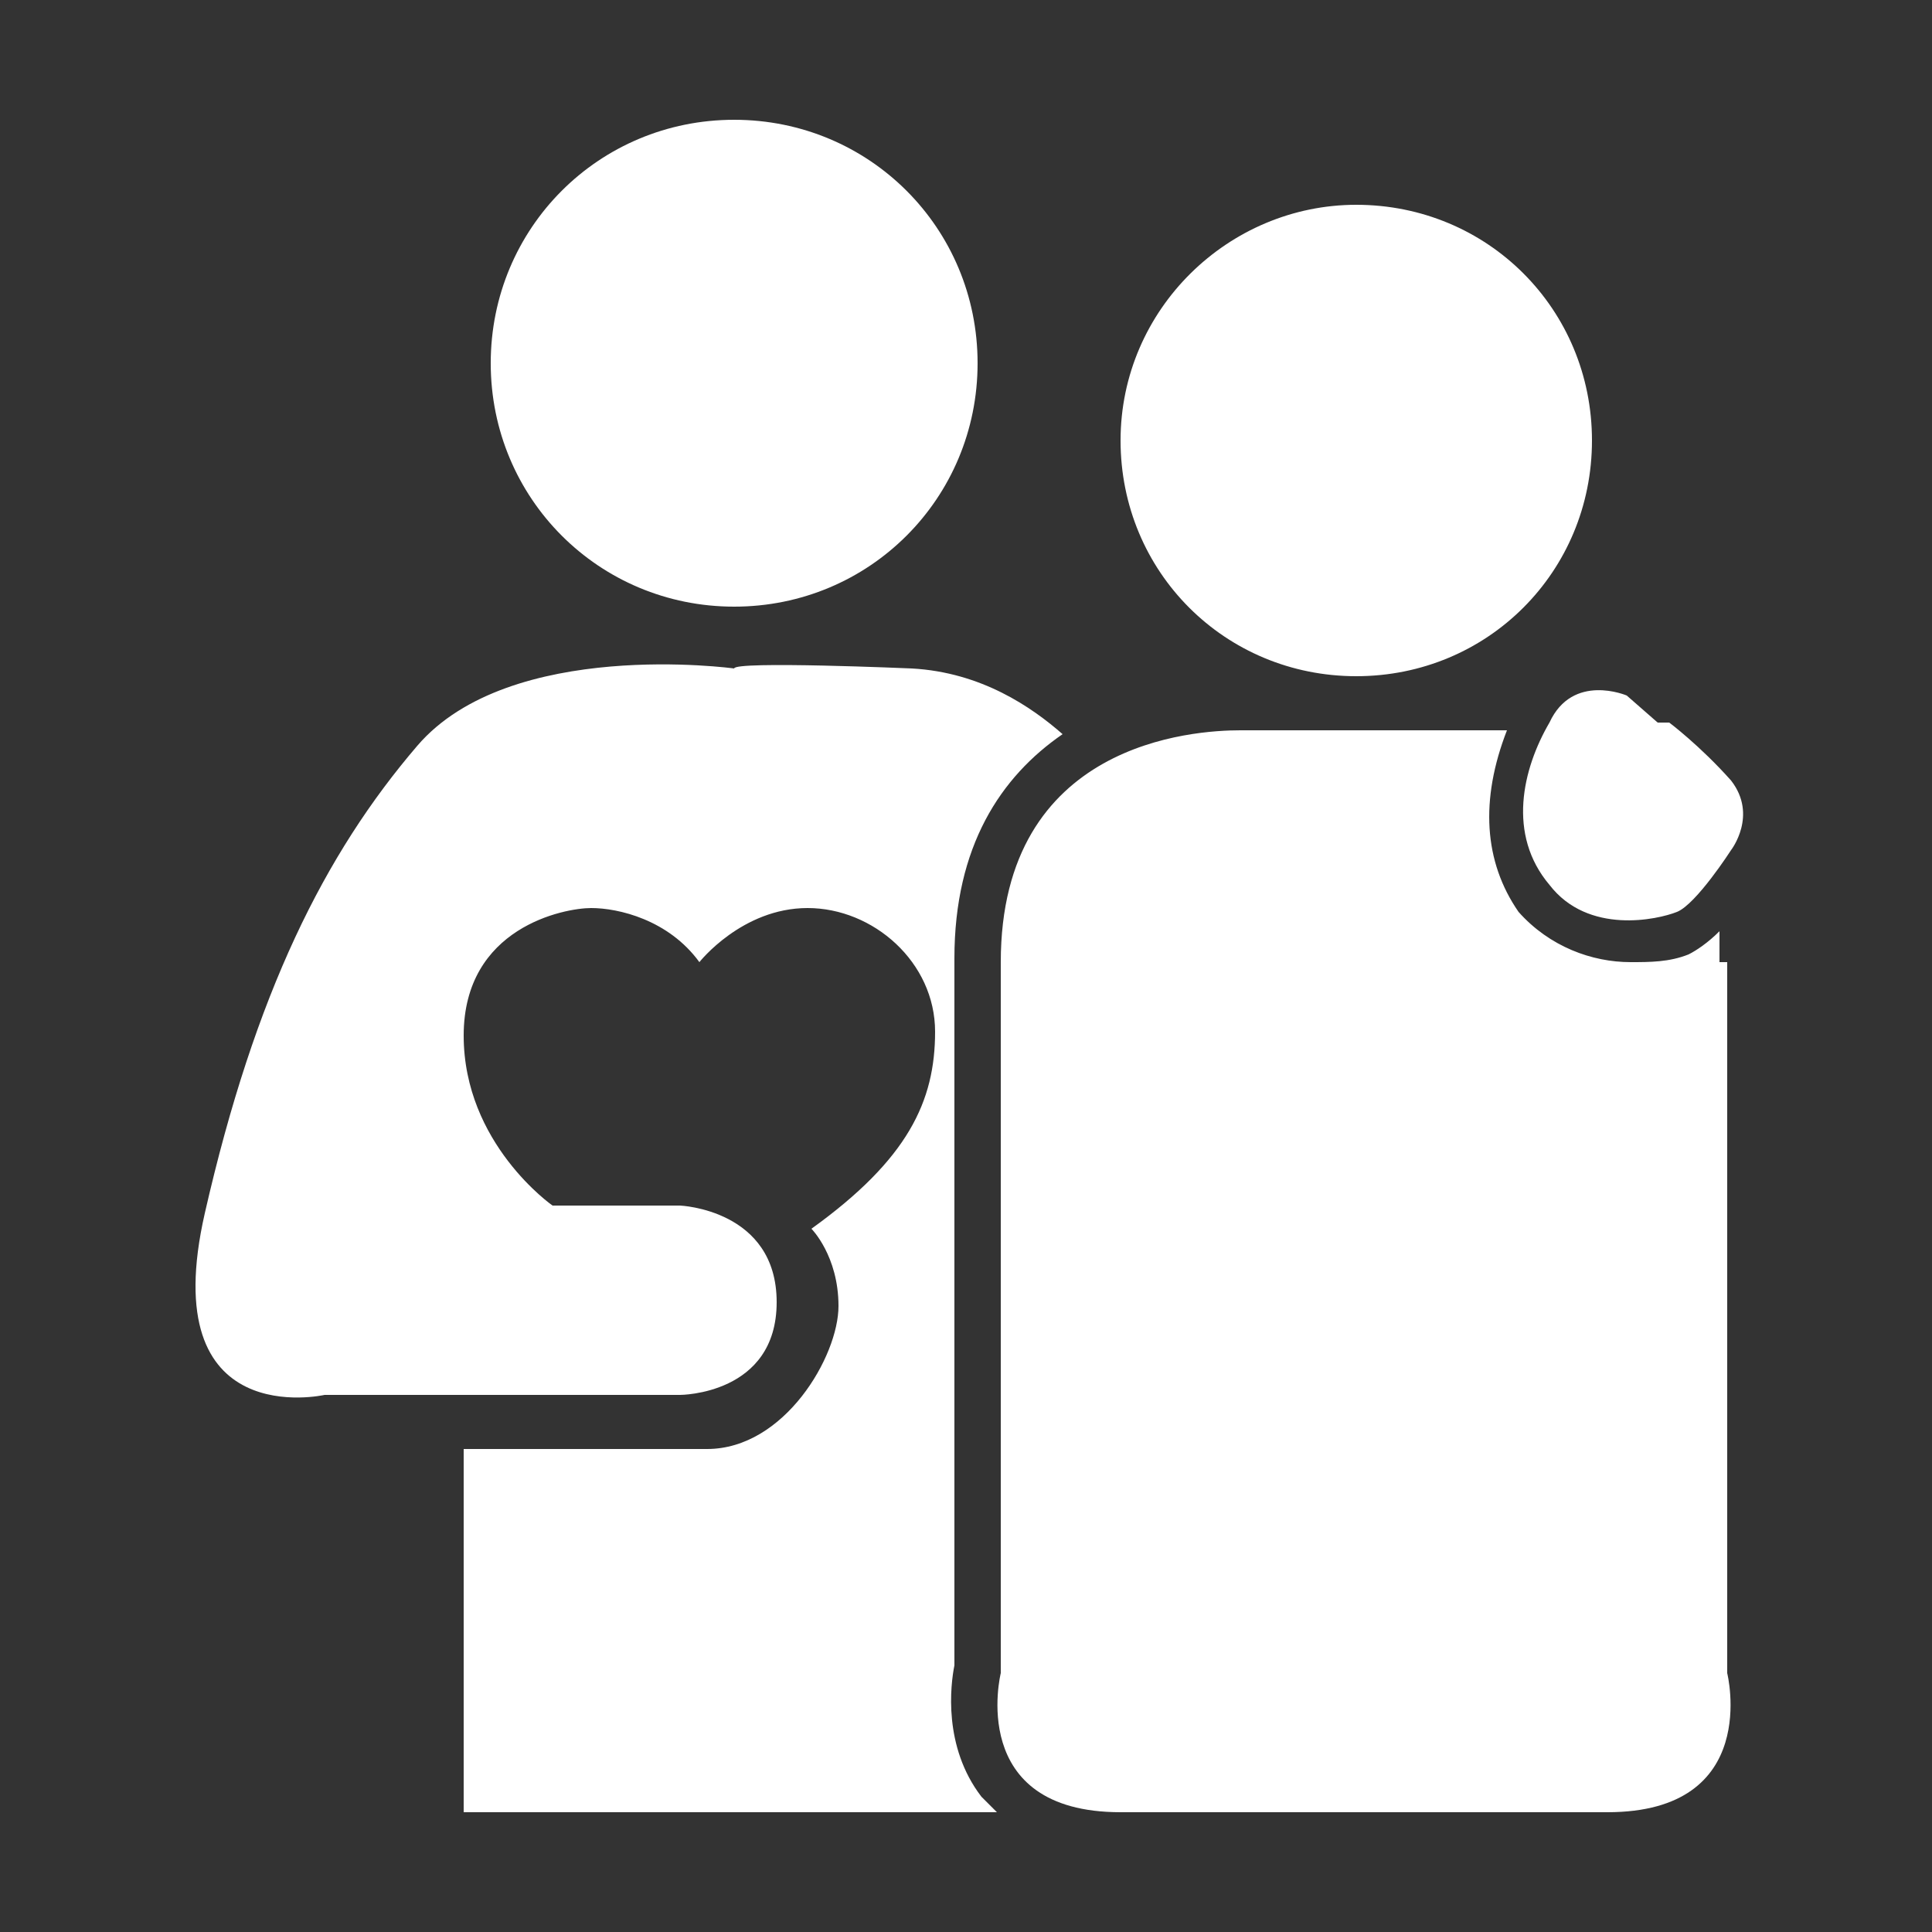 <?xml version="1.0" encoding="UTF-8"?>
<svg id="_レイヤー_1" data-name="レイヤー_1" xmlns="http://www.w3.org/2000/svg" width="50" height="50" version="1.1" viewBox="0 0 50 50">
  <rect x="0" y="0" width="50" height="50" fill="#333333" stroke="none"/>
  <!-- Generator: Adobe Illustrator 29.1.0, SVG Export Plug-In . SVG Version: 2.1.0 Build 142)  -->
  <defs>
    <style>
      .st0 {
        fill: #fff;
      }
    </style>
  </defs>
  <path class="st0" d="M25.3,9.4c0,3.5-2.8,6.3-6.3,6.3s-6.3-2.8-6.3-6.3,2.8-6.3,6.3-6.3,6.3,2.8,6.3,6.3ZM35.1,5.3c-3.3,0-6.1,2.7-6.1,6.1s2.7,6.1,6.1,6.1,6.1-2.7,6.1-6.1-2.7-6.1-6.1-6.1ZM44.5,24.9c0-.3,0-.5,0-.8-.3.3-.6.5-.8.6-.5.2-1,.2-1.5.2-1,0-2.1-.4-2.9-1.3-.9-1.3-1-2.9-.3-4.7-.3,0-.5,0-.6,0h-6.3c-1.2,0-6.2.3-6.2,6v18.4s-.9,3.6,3.1,3.6h12.6c4,0,3.1-3.6,3.1-3.6v-18.4ZM25.4,46.5c-1-1.3-.8-2.9-.7-3.4v-18.3c0-2.9,1.2-4.7,2.8-5.8-.8-.7-2.1-1.6-3.9-1.7,0,0-4.6-.2-4.6,0,0,0-5.8-.8-8.2,2-2.4,2.8-4.2,6.4-5.5,12.1s3.1,4.7,3.1,4.7h9.2s2.5,0,2.5-2.4-2.5-2.5-2.5-2.5h-3.3s-2.3-1.6-2.3-4.4,2.6-3.3,3.3-3.3,2,.3,2.8,1.4c0,0,1.1-1.4,2.8-1.4s3.3,1.4,3.3,3.2-.7,3.3-3.2,5.1c0,0,.7.7.7,2s-1.4,3.7-3.4,3.7h-6.3v9.4h13.8c-.1-.1-.3-.3-.4-.4ZM42.9,18.7l-.8-.7s-1.4-.6-2,.7c-.7,1.2-1.1,2.9,0,4.2,1,1.3,2.8.9,3.3.7s1.4-1.6,1.4-1.6c0,0,.7-.9,0-1.8-.8-.9-1.6-1.5-1.6-1.5Z"/>
</svg>